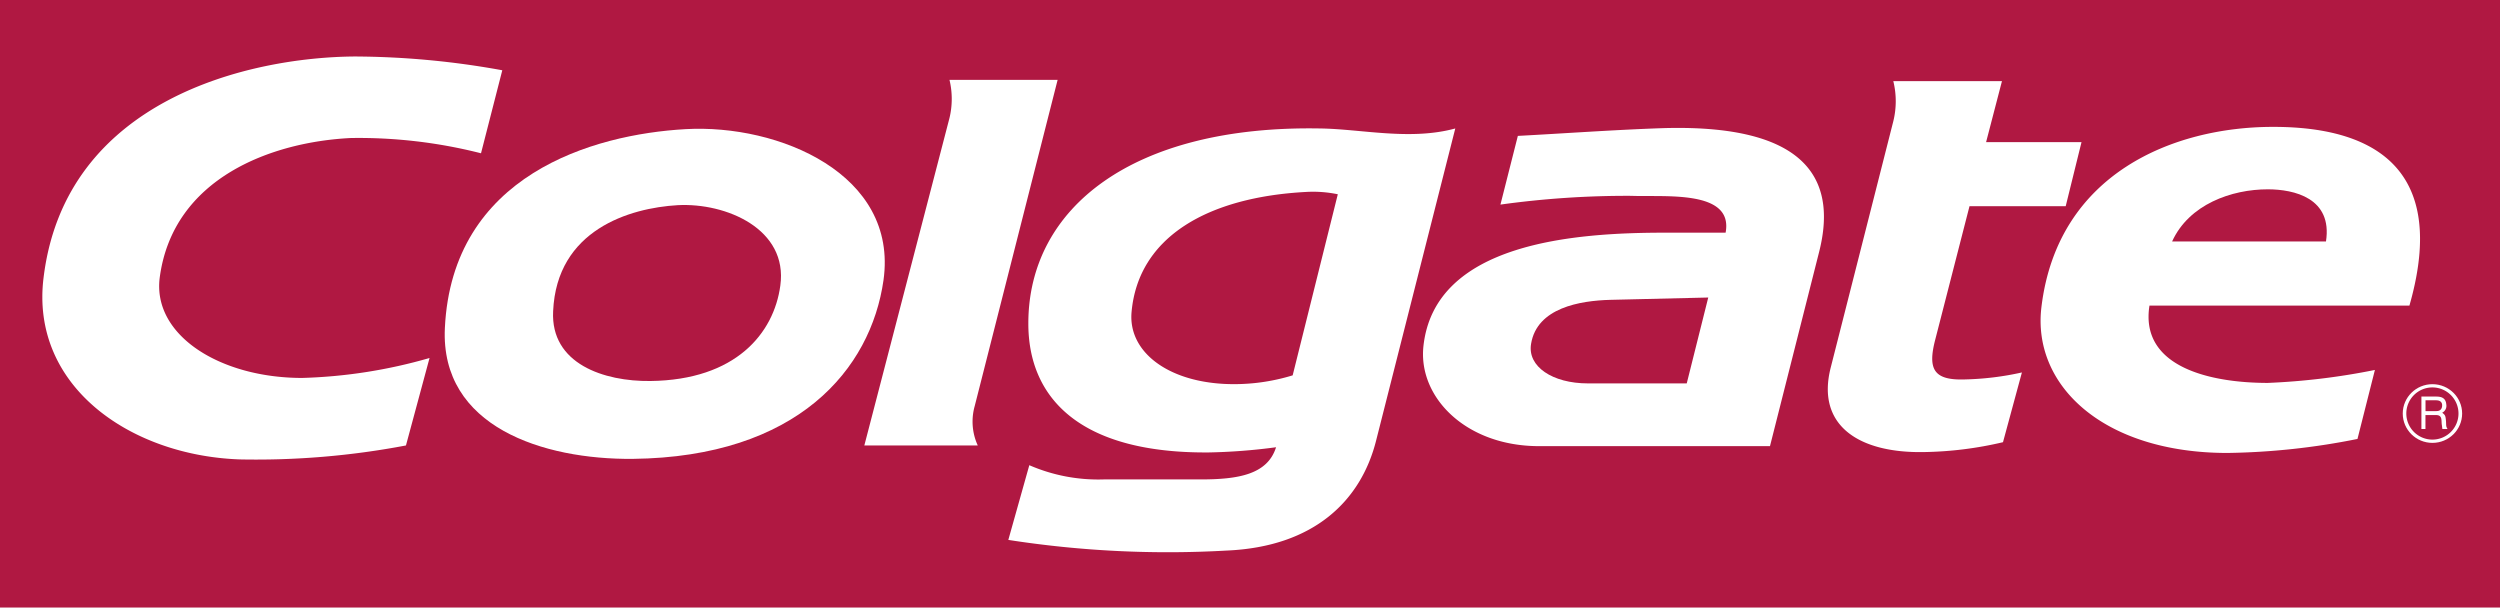<svg id="colgate-2" xmlns="http://www.w3.org/2000/svg" width="131" height="31.836" viewBox="0 0 131 31.836">
  <path id="Trazado_62628" data-name="Trazado 62628" d="M0,0H131V31.836H0Z" fill="#b01842"/>
  <path id="Trazado_62629" data-name="Trazado 62629" d="M21.024,16.78l-1.236,4.583a42.024,42.024,0,0,1-8.715.731C5.312,21.888.09,18.233.8,12.563,1.941,3.238,11.553,1.023,17.1.981a43.868,43.868,0,0,1,7.736.722l-1.115,4.35a25.994,25.994,0,0,0-6.815-.8c-4.132.2-9.325,2.078-10.02,7.31-.393,3.018,3.154,5.262,7.464,5.262A26.668,26.668,0,0,0,21.024,16.78Z" transform="translate(1.484 1.979)" fill="#fff"/>
  <path id="Trazado_62630" data-name="Trazado 62630" d="M7.722,12.681C8.1,4.661,15.459,2.528,20.337,2.253s11.147,2.353,10.37,7.911c-.665,4.679-4.51,9.271-13.143,9.367-4.676.042-10.086-1.671-9.842-6.851Z" transform="translate(15.589 4.514)" fill="#fff"/>
  <path id="Trazado_62631" data-name="Trazado 62631" d="M9.6,9.123c.187-4.268,4.009-5.41,6.525-5.558,2.54-.136,5.791,1.251,5.38,4.214-.338,2.5-2.335,4.948-6.809,5C12.274,12.809,9.461,11.884,9.6,9.123Z" transform="translate(19.384 7.186)" fill="#b01842"/>
  <path id="Trazado_62632" data-name="Trazado 62632" d="M20.935,20.541H14.993L19.455,3.383a4.276,4.276,0,0,0,0-2h5.667l-4.347,17.1a3,3,0,0,0,.16,2.054ZM45.959,3.93l-4.145,16.34c-.788,3.154-3.247,5.585-7.845,5.779a54.422,54.422,0,0,1-11.431-.559l1.1-3.915a9.066,9.066,0,0,0,3.9.746H32.61c1.945,0,3.507-.245,3.957-1.686a30.667,30.667,0,0,1-3.519.272c-6.854.054-9.476-2.924-9.461-6.782C23.6,8.089,29.052,3.763,38.851,3.93c2.16.024,4.746.649,7.108,0Z" transform="translate(30.298 2.801)" fill="#fff"/>
  <path id="Trazado_62633" data-name="Trazado 62633" d="M30.443,3.458l-2.365,9.488a10.47,10.47,0,0,1-3.562.45c-3.072-.151-5.072-1.74-4.879-3.779C20,5.633,23.716,3.609,28.76,3.337A6.369,6.369,0,0,1,30.443,3.458Z" transform="translate(39.658 6.722)" fill="#b01842"/>
  <path id="Trazado_62634" data-name="Trazado 62634" d="M42.864,18.894h-12.1c-3.836,0-6.323-2.556-6.063-5.2C25.262,8.2,32.7,7.708,37.37,7.708h3.169c.423-2.257-3.169-1.861-4.936-1.93a48.151,48.151,0,0,0-6.863.459l.912-3.6c2.556-.136,5.111-.323,7.667-.408,8.02-.217,8.972,3.142,8.117,6.5Z" transform="translate(49.883 4.484)" fill="#fff"/>
  <path id="Trazado_62635" data-name="Trazado 62635" d="M35.856,5.161l-1.127,4.5H29.548c-1.849,0-3.181-.882-2.975-2.078.314-1.888,2.571-2.257,4.145-2.3Z" transform="translate(53.656 10.429)" fill="#b01842"/>
  <path id="Trazado_62636" data-name="Trazado 62636" d="M40,4.606h5l-.828,3.356H39.131l-1.794,6.987c-.408,1.565-.079,2.148,1.565,2.09a15.2,15.2,0,0,0,2.975-.366l-.991,3.655a19.225,19.225,0,0,1-4.132.517c-3.453.066-5.667-1.414-4.894-4.432l3.278-12.9a4.392,4.392,0,0,0,0-2.105h5.694Z" transform="translate(64.071 2.843)" fill="#fff"/>
  <path id="Trazado_62637" data-name="Trazado 62637" d="M54.725,11.566H41.1c-.517,3.262,3.275,4.051,6.2,4.051a35.584,35.584,0,0,0,5.613-.68L52,18.553a36.832,36.832,0,0,1-6.839.734c-6.525-.012-10.237-3.577-9.718-7.679.867-7.014,6.972-9.392,12.068-9.407,3.948-.018,9.561,1.154,7.211,9.364Z" transform="translate(71.532 4.448)" fill="#fff"/>
  <path id="Trazado_62638" data-name="Trazado 62638" d="M45.741,6.018H37.678c.885-1.945,3.114-2.734,5.018-2.734C44.067,3.287,46.094,3.737,45.741,6.018Z" transform="translate(76.14 6.636)" fill="#b01842"/>
  <ellipse id="Elipse_3382" data-name="Elipse 3382" cx="1.556" cy="1.538" rx="1.556" ry="1.538" transform="translate(125.904 20.131)" fill="#fff"/>
  <path id="Trazado_62639" data-name="Trazado 62639" d="M44.476,8.087a1.367,1.367,0,1,1-1.367-1.367,1.368,1.368,0,0,1,1.367,1.367Z" transform="translate(84.349 13.581)" fill="#b01842"/>
  <path id="Trazado_62640" data-name="Trazado 62640" d="M42,8.58h.214V7.849h.559c.353,0,.26.311.3.517l.027.214h.272c-.094-.148-.066-.187-.082-.42-.027-.284-.039-.311-.2-.435a.4.4,0,0,0,.217-.423c-.027-.366-.272-.423-.544-.423h-.761v1.7Z" transform="translate(84.88 13.901)" fill="#fff"/>
  <path id="Trazado_62641" data-name="Trazado 62641" d="M42.621,6.943c.136,0,.353.042.323.314-.027.217-.178.257-.323.257h-.547V6.943Z" transform="translate(85.023 14.03)" fill="#b01842"/>
</svg>
